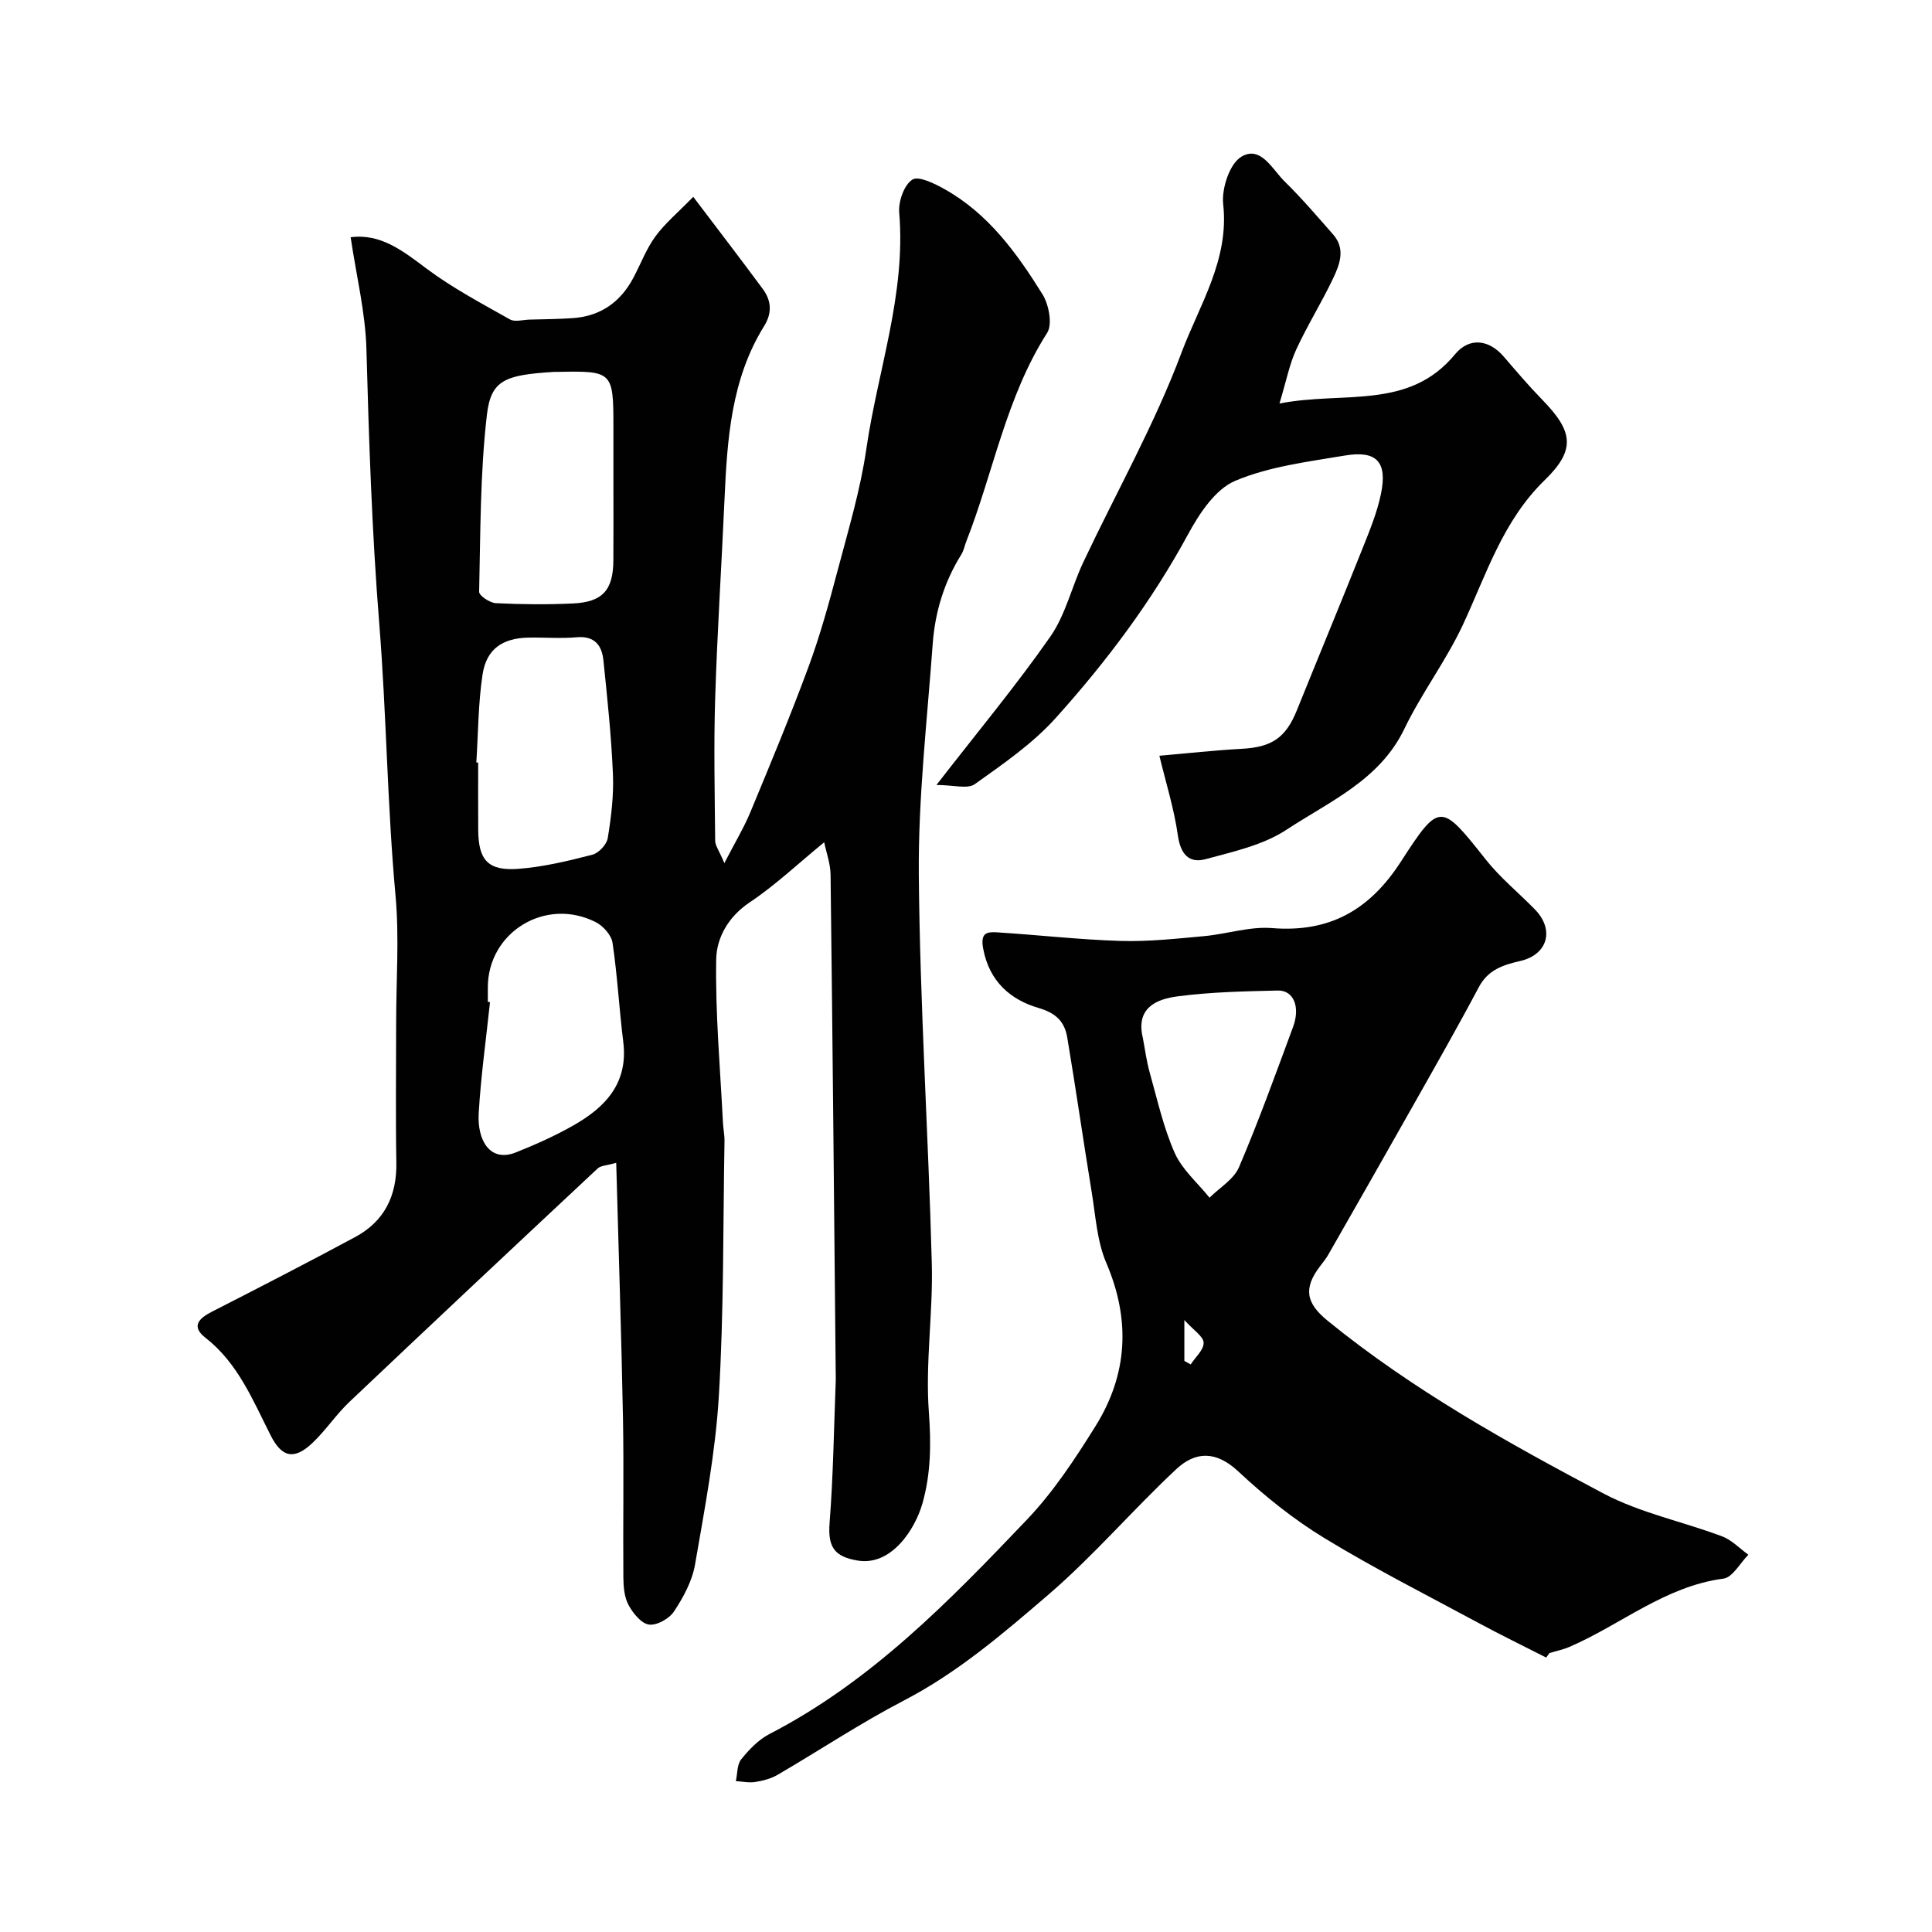 <svg enable-background="new 0 0 400 400" viewBox="0 0 400 400" xmlns="http://www.w3.org/2000/svg"><g fill="#010102"><path d="m72.6 49.12c6.22-.82 10.81 2.82 15.75 6.52 5.36 4.01 11.37 7.18 17.22 10.49 1.03.58 2.69.08 4.06.04 3.01-.08 6.02-.1 9.03-.31 5.66-.41 9.76-3.29 12.42-8.25 1.55-2.89 2.7-6.04 4.61-8.66 1.99-2.72 4.67-4.94 7.84-8.2 5.37 7.1 9.96 13.06 14.42 19.11 1.75 2.38 1.94 4.93.27 7.62-6.85 11.02-7.66 23.45-8.22 35.93-.61 13.7-1.5 27.4-1.93 41.11-.31 9.84-.09 19.71 0 29.56.01.99.78 1.96 1.9 4.62 2.25-4.36 4.05-7.34 5.37-10.51 4.14-9.98 8.3-19.96 12.04-30.09 2.41-6.52 4.26-13.26 6.04-19.99 2.2-8.32 4.71-16.64 5.94-25.13 2.36-16.3 8.24-32.11 6.81-48.98-.19-2.29 1.01-5.72 2.72-6.81 1.31-.83 4.64.83 6.72 2 9.02 5.06 14.92 13.22 20.22 21.73 1.32 2.13 2.11 6.21.97 8-8.51 13.32-11.11 28.82-16.74 43.18-.35.9-.53 1.91-1.04 2.72-3.53 5.66-5.43 11.89-5.91 18.46-1.16 15.96-3.02 31.94-2.88 47.9.23 26.81 1.98 53.6 2.69 80.41.27 10.25-1.36 20.59-.61 30.78.48 6.52.43 12.68-1.32 18.87-1.56 5.5-6.49 13-13.4 11.86-4.87-.8-6.22-2.82-5.83-7.83.76-9.76.89-19.58 1.27-29.37.03-.67 0-1.33-.01-2-.33-34.27-.64-68.53-1.06-102.8-.03-2.3-.88-4.59-1.32-6.72-5.48 4.49-10.15 8.92-15.42 12.44-4.45 2.98-6.86 7.34-6.94 11.81-.19 11.21.83 22.44 1.39 33.67.06 1.31.35 2.63.33 3.94-.31 17.6-.12 35.23-1.17 52.79-.7 11.71-2.94 23.35-4.94 34.94-.59 3.39-2.41 6.74-4.34 9.66-.98 1.49-3.57 2.95-5.19 2.72-1.61-.22-3.32-2.37-4.24-4.07-.87-1.63-1.04-3.77-1.06-5.69-.09-11 .12-22-.08-33-.33-17.36-.91-34.72-1.4-52.84-1.94.56-3.17.55-3.83 1.16-17.19 16.07-34.34 32.16-51.42 48.35-2.74 2.6-4.86 5.84-7.6 8.45-3.82 3.63-6.37 3.06-8.68-1.5-3.7-7.28-6.74-14.95-13.51-20.24-3.04-2.37-1.37-4.02 1.38-5.42 9.91-5.06 19.79-10.15 29.59-15.42 6.07-3.26 8.68-8.55 8.55-15.45-.17-9.7-.04-19.4-.04-29.1 0-8.72.66-17.5-.13-26.15-1.72-18.76-1.87-37.63-3.37-56.32-1.52-18.99-2.14-37.92-2.66-56.92-.22-7.59-2.09-15.12-3.26-23.07zm54.4 51.01c0-3.99 0-7.98 0-11.98 0-11.15-.24-11.38-11.33-11.16-.33.01-.67-.01-1 .01-10.13.63-13.03 1.66-13.87 8.95-1.4 12.09-1.32 24.37-1.6 36.57-.02.8 2.21 2.29 3.45 2.36 5.31.26 10.65.31 15.96.06 6.13-.28 8.33-2.75 8.38-8.84.04-5.32.01-10.64.01-15.97zm-28.38 57.73c.13.01.26.01.38.02 0 4.66-.02 9.32.01 13.97.04 6.23 2.03 8.51 8.35 8.03 5.15-.39 10.26-1.63 15.28-2.92 1.32-.34 2.98-2.12 3.19-3.45.71-4.36 1.26-8.84 1.07-13.23-.33-7.87-1.16-15.72-1.97-23.56-.32-3.1-1.82-5.11-5.53-4.78-3.3.29-6.65.01-9.98.07-5.36.1-8.71 2.35-9.51 7.63-.91 6-.9 12.14-1.29 18.22zm2.38 49.57c.15.02.3.03.45.05-.81 7.67-1.89 15.32-2.34 23.01-.33 5.62 2.35 10.23 7.68 8.11 4.08-1.62 8.12-3.43 11.93-5.6 6.62-3.75 11.38-8.75 10.32-17.29-.85-6.82-1.21-13.71-2.22-20.51-.24-1.59-1.93-3.49-3.46-4.27-10.37-5.28-22.36 2.05-22.36 13.51z"/><path d="m320.12 343.18c-4.68-2.39-9.41-4.68-14.04-7.18-10.68-5.76-21.53-11.25-31.89-17.56-6.38-3.89-12.34-8.68-17.81-13.79-4.65-4.35-8.9-4.16-12.84-.48-9.05 8.45-17.15 17.98-26.53 26.03-9.35 8.03-18.77 16.12-29.92 21.9-8.95 4.65-17.39 10.28-26.12 15.37-1.36.79-3.02 1.22-4.6 1.47-1.3.21-2.68-.1-4.02-.18.34-1.52.23-3.41 1.1-4.5 1.63-2.02 3.58-4.07 5.84-5.24 21.07-10.87 37.3-27.57 53.33-44.4 5.48-5.75 9.96-12.57 14.19-19.35 6.68-10.72 7.3-21.98 2.23-33.81-1.93-4.52-2.21-9.78-3.03-14.74-1.74-10.62-3.26-21.27-5.04-31.88-.54-3.21-2.2-5.06-5.94-6.15-5.76-1.68-10.17-5.43-11.46-12.21-.64-3.34.69-3.58 2.86-3.45 8.53.54 17.05 1.52 25.58 1.78 5.74.17 11.52-.47 17.26-.99 4.71-.43 9.46-2.04 14.07-1.67 11.97.97 20.24-3.77 26.68-13.73 8.07-12.49 8.3-12.18 17.61-.44 2.98 3.76 6.79 6.86 10.16 10.31 4.1 4.2 2.66 9.36-3.03 10.67-3.54.81-6.67 1.81-8.58 5.41-4.34 8.18-8.93 16.23-13.48 24.29-5.85 10.38-11.76 20.72-17.67 31.07-.48.84-1.1 1.61-1.69 2.38-3.55 4.63-2.95 7.69 1.55 11.35 17.55 14.29 37.23 25.24 57.09 35.75 7.61 4.03 16.4 5.81 24.55 8.87 2.01.75 3.64 2.51 5.45 3.81-1.71 1.72-3.26 4.7-5.17 4.95-12.09 1.59-21.22 9.53-31.87 14.13-1.32.57-2.76.86-4.15 1.28-.22.32-.44.63-.67.93zm-83.51-128.3c.46 2.39.76 4.82 1.42 7.16 1.58 5.61 2.84 11.38 5.18 16.66 1.54 3.47 4.75 6.2 7.21 9.27 2.08-2.08 5.02-3.79 6.1-6.31 4.07-9.53 7.59-19.31 11.19-29.03 1.55-4.18.11-7.63-3.16-7.55-6.93.16-13.9.3-20.76 1.21-4.36.56-8.68 2.38-7.18 8.59zm8.6 66.88c.44.24.87.49 1.31.73.97-1.5 2.71-3.01 2.68-4.49-.03-1.29-2.04-2.54-3.99-4.7z"/><path d="m193.88 162.52c8.72-11.24 16.58-20.68 23.58-30.72 3.15-4.51 4.42-10.29 6.81-15.37 6.83-14.48 14.77-28.52 20.36-43.45 3.67-9.8 9.9-19.15 8.62-30.68-.36-3.23 1.31-8.37 3.74-9.84 4.03-2.44 6.43 2.62 9.01 5.14 3.53 3.46 6.75 7.24 10.02 10.96 2.6 2.96 1.36 6.18-.01 9.07-2.38 5.01-5.34 9.74-7.66 14.78-1.39 3.03-2.02 6.41-3.45 11.13 13.36-2.6 26.75 1.44 36.34-10.18 2.97-3.6 7.04-3.08 10.11.49 2.58 3 5.14 6.02 7.9 8.85 6.38 6.53 7.11 10.34.6 16.67-8.72 8.47-12.09 19.5-16.96 29.96-3.48 7.46-8.56 14.15-12.13 21.57-5.13 10.65-15.48 15-24.39 20.88-4.84 3.19-11.02 4.54-16.76 6.1-3.43.93-5.19-1.03-5.74-4.89-.79-5.57-2.51-11.01-3.83-16.52 5.81-.5 11.37-1.13 16.95-1.43 6.32-.33 9.21-2.25 11.54-8.05 4.48-11.1 9.07-22.15 13.5-33.27 1.5-3.76 3.08-7.56 3.89-11.5 1.35-6.58-.89-9.01-7.45-7.91-7.69 1.29-15.68 2.26-22.75 5.25-4.1 1.73-7.4 6.75-9.72 11.02-7.54 13.91-16.95 26.44-27.45 38.1-4.77 5.3-10.87 9.49-16.73 13.67-1.5 1.07-4.4.17-7.94.17z"/></g></svg>